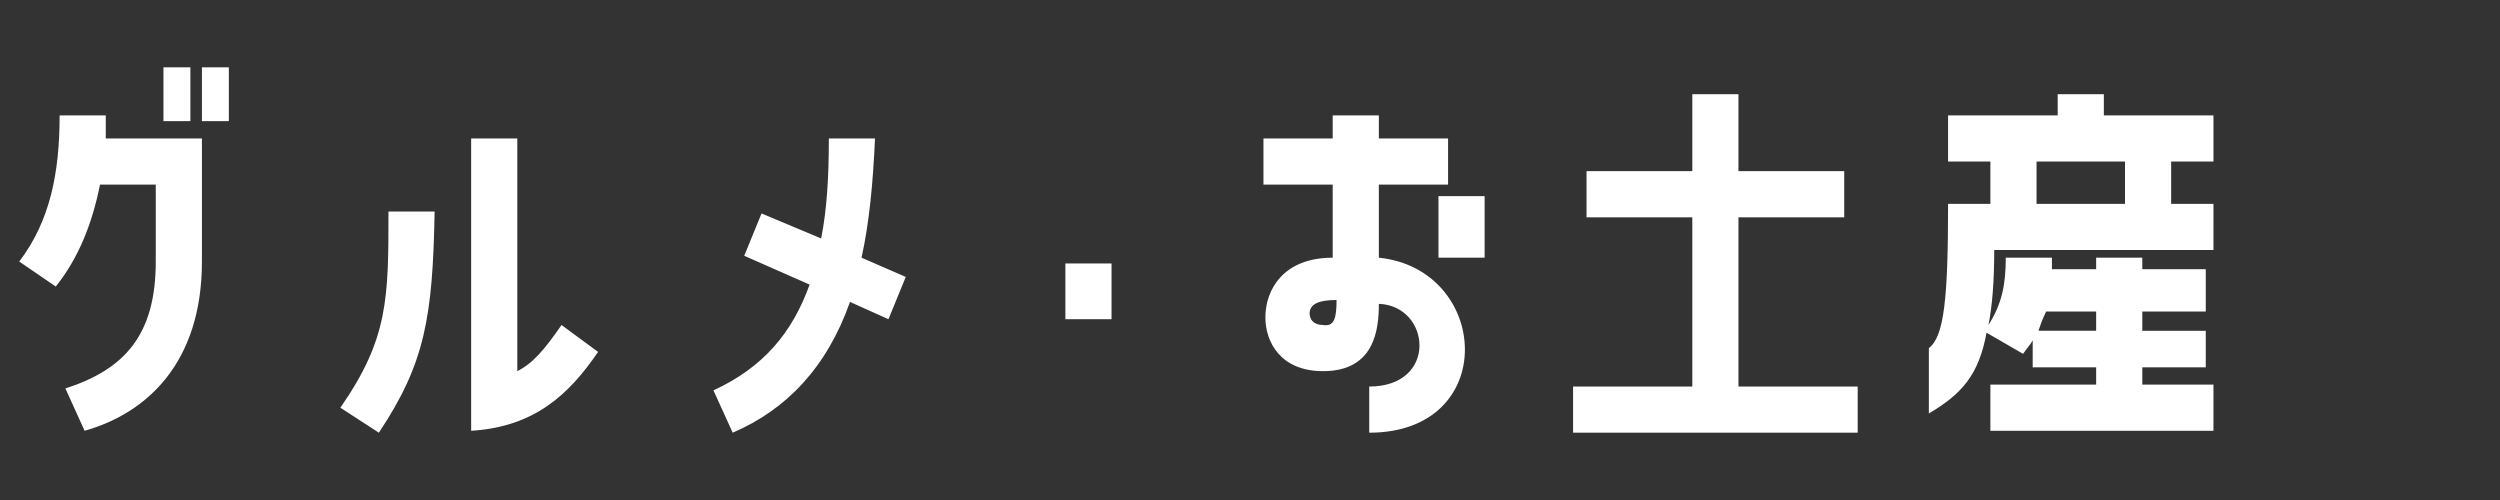 <svg xmlns="http://www.w3.org/2000/svg" viewBox="0 0 130 26"><rect x="0" y="0" width="130" height="26" fill="#333333" stroke="none"/><path d="M5.5 7.2h5v6.4c0 5.3-2.9 7.9-6.1 8.8l-1-2.2c3.1-1 4.7-2.8 4.7-6.6v-4H5.2c-.4 2-1.1 3.8-2.3 5.3L1 13.6C2.6 11.5 3.1 9 3.1 6h2.4v1.2zm3-3.7h1.4v2.8H8.5V3.5zm3.4 0v2.8h-1.4V3.5h1.4zm7.8 19l-2-1.3c2.5-3.6 2.5-5.7 2.5-10.2h2.4c-.1 5.5-.5 7.9-2.9 11.5zm9.5-5.6l1.9 1.4c-1.5 2.2-3.3 3.9-6.6 4.1V7.2h2.4v12.1c.8-.4 1.4-1.1 2.3-2.4zm15.6-3.5l2.3 1-.9 2.2-2-.9c-1.2 3.4-3.3 5.6-6.1 6.8l-1-2.2c2.6-1.2 4.1-3 5-5.5l-3.4-1.5.9-2.2 3.1 1.3c.3-1.5.4-3.2.4-5.2h2.4c-.1 2.3-.3 4.4-.7 6.2zm10.6.3h2.4v2.9h-2.4v-2.9zm15.8 8.8v-2.4c3.6 0 3.2-4.2.5-4.3 0 1.3-.2 3.5-2.9 3.5-2.2 0-3-1.5-3-2.8 0-1.4.9-3.1 3.5-3.1V9.6h-3.6V7.2h3.6V6h2.4v1.2h3.6v2.4h-3.6v3.8c5.8.6 6.3 9.1-.5 9.1zm-1.7-6.9c-.9 0-1.4.2-1.4.7 0 .3.2.6.7.6.6.1.7-.4.7-1.3zm7.7-5.4v3.2h-2.4v-3.2h2.4zm13.2 9.9h6.2v2.4H81.8v-2.4H88v-8.8h-5.5V8.9H88v-4h2.4v4h5.5v2.4h-5.5v8.8zm19-14.1h5.7v2.4h-2.2v2.2h2.2V13h-11.4c0 1.6-.1 2.9-.3 3.9.7-1.1.9-2.1.9-3.5h2.4v.6h2.3v-.6h2.4v.6h3.3v2.2h-3.3v1h3.3v1.9h-3.3v.9h3.7v2.4h-11.6V20h5.5v-.9h-3.3v-1.4c-.1.2-.3.4-.5.7l-1.9-1.1c-.4 2.2-1.3 3.2-3 4.2v-3.4c.8-.6 1-2.6 1-7.5h2.2V8.4h-2.2V6h5.7V4.9h2.4V6zm-3.5 2.4v2.2h4.6V8.4h-4.6zm.1 8.8h3v-1h-2.6c-.2.4-.3.7-.4 1z" fill="#fff"/></svg>